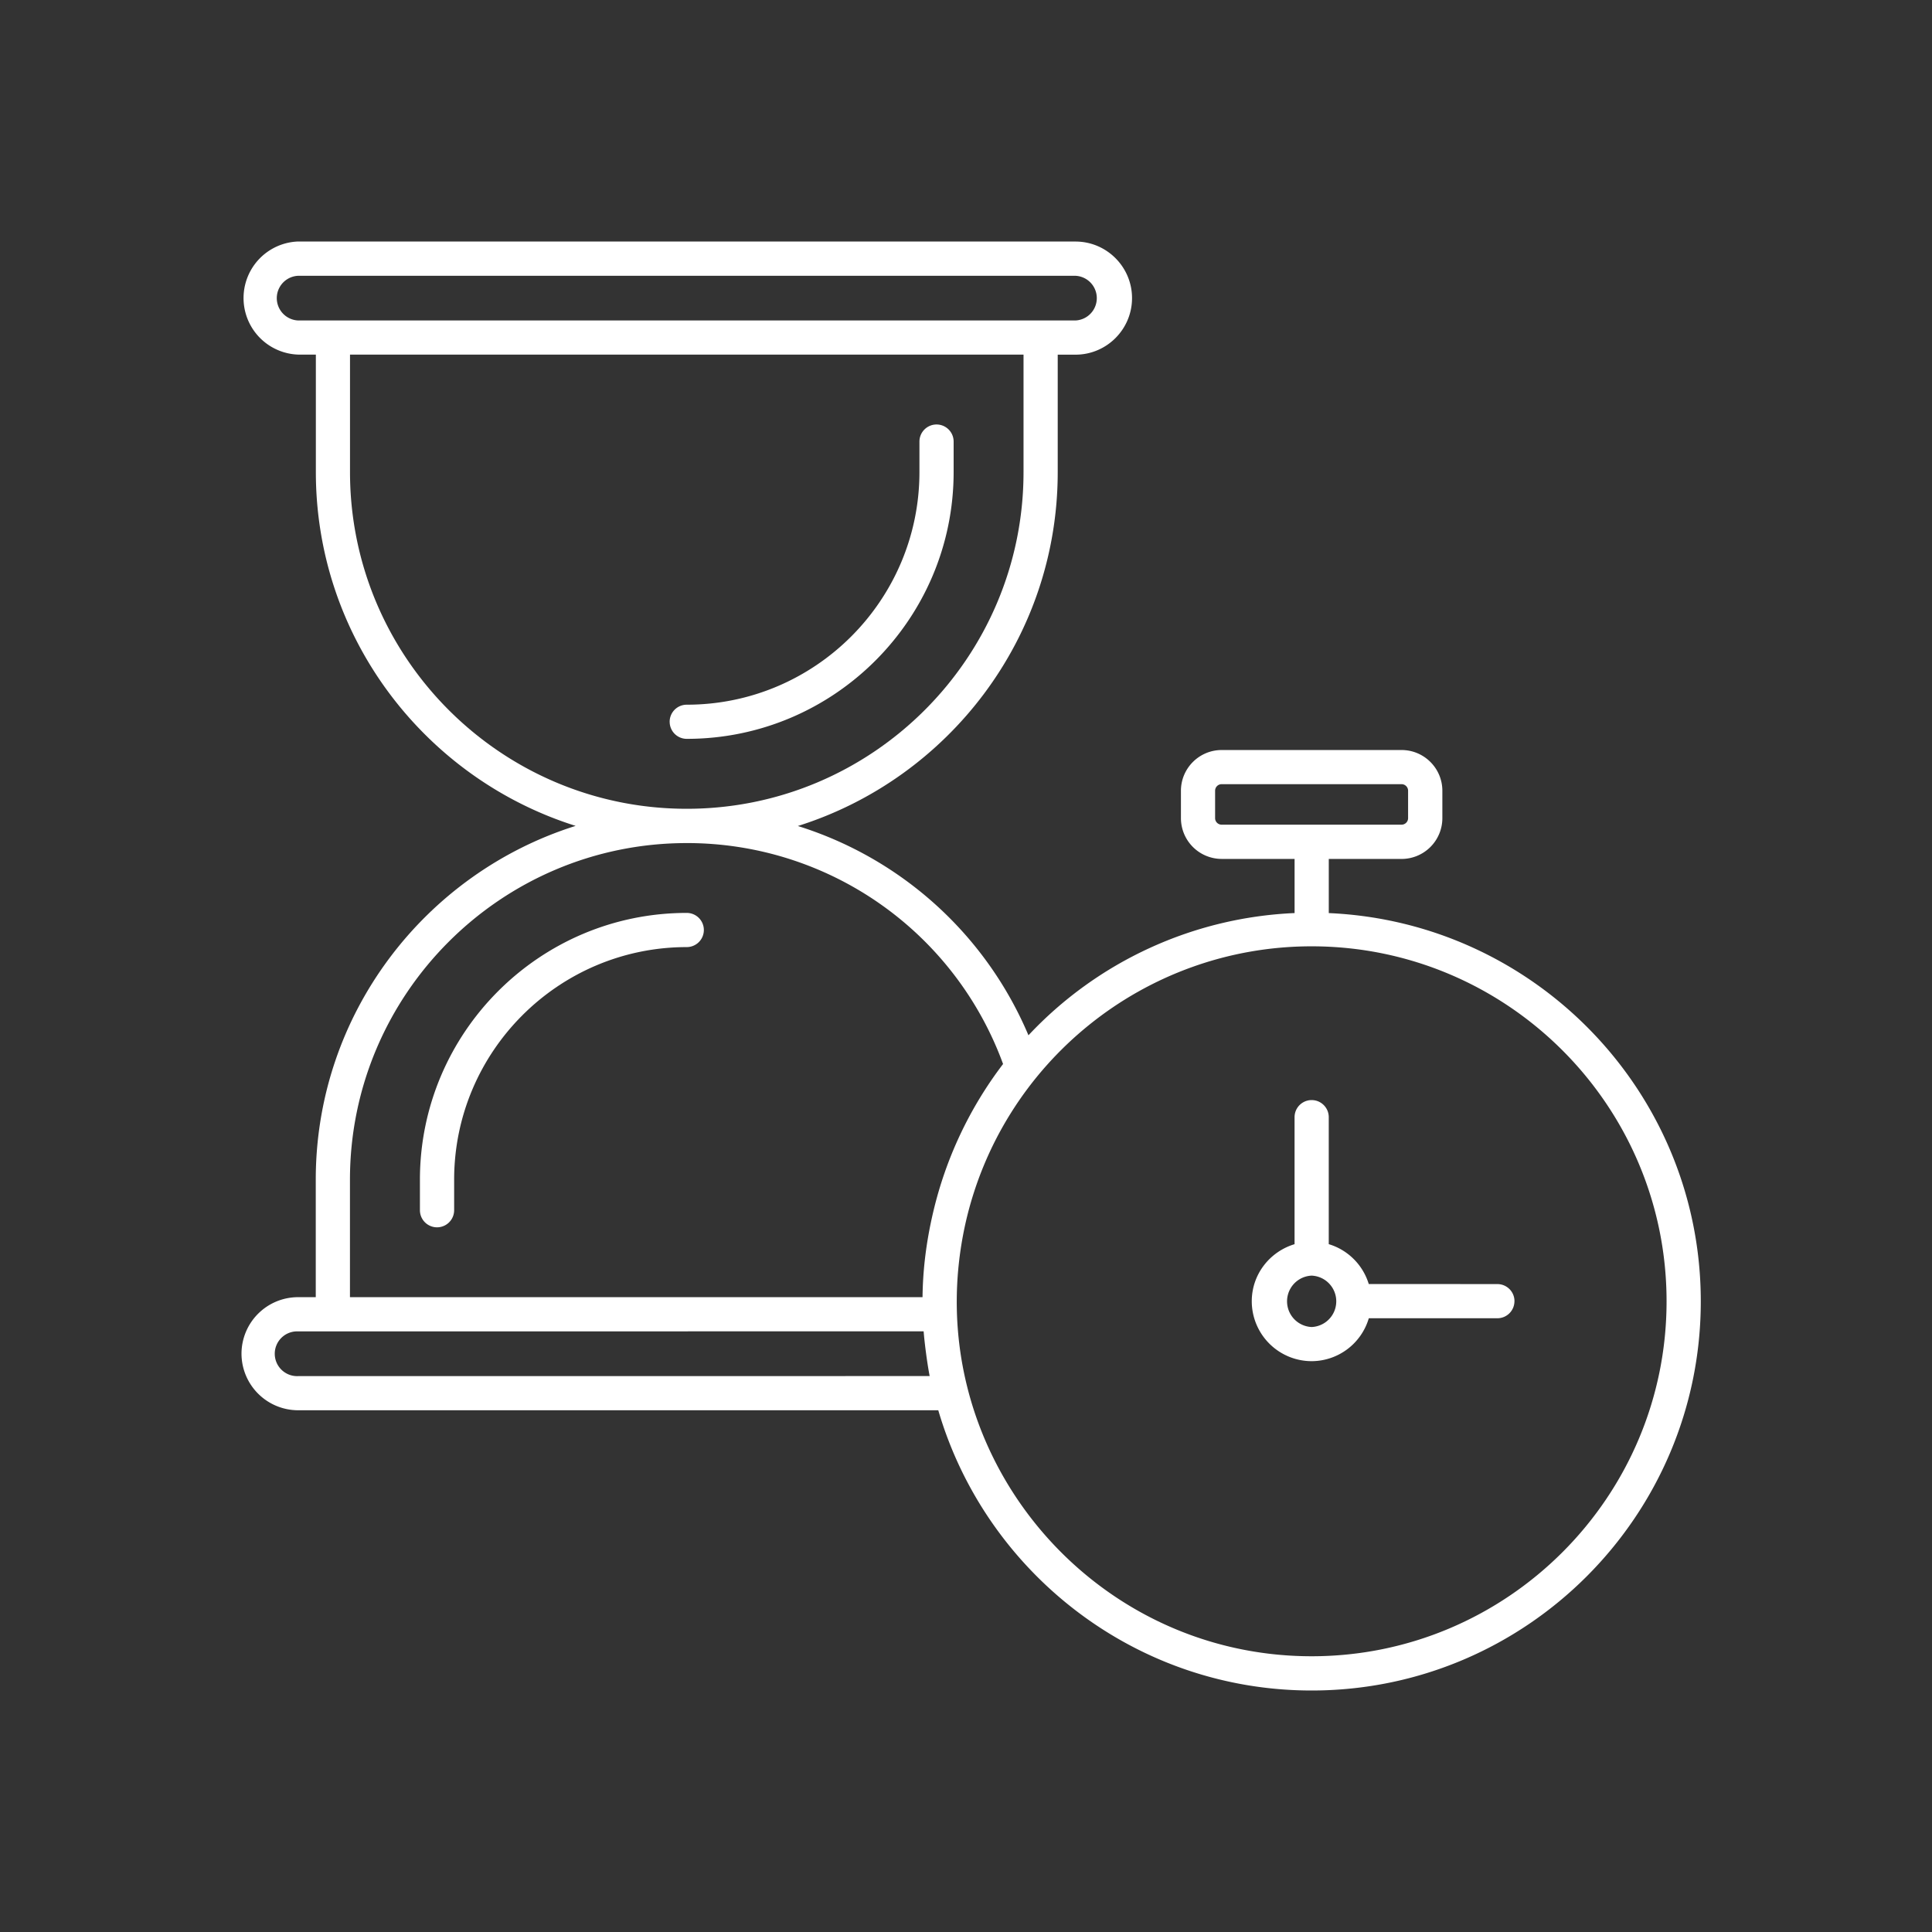 <svg width="80" height="80" fill="none" xmlns="http://www.w3.org/2000/svg"><rect width="100%" height="100%" fill="#333333" stroke="none"/><path d="M27.729 29.888c0-.392.316-.708.708-.708 5.311 0 9.635-4.32 9.635-9.635v-1.26a.707.707 0 1 1 1.416 0v1.26c0 6.093-4.956 11.049-11.048 11.049a.706.706 0 0 1-.71-.706h-.001Z" fill="#fff"/><path d="M54.312 70c-7.317 0-13.502-4.91-15.46-11.604H12.347A2.348 2.348 0 0 1 10 56.05a2.344 2.344 0 0 1 2.347-2.337h.728v-4.866c0-6.864 4.53-12.689 10.761-14.649-6.226-1.96-10.757-7.787-10.757-14.651v-4.864h-.735a2.343 2.343 0 0 1 0-4.683l32.19.002c1.29 0 2.341 1.05 2.341 2.342 0 1.29-1.049 2.342-2.341 2.342h-.736v4.863c0 6.867-4.53 12.694-10.761 14.654a15.325 15.325 0 0 1 9.549 8.666 16.053 16.053 0 0 1 11.02-5.061v-2.242h-3.019A1.69 1.69 0 0 1 48.9 33.88v-1.136c0-.93.757-1.687 1.687-1.687h7.451c.93 0 1.687.757 1.687 1.686v1.137a1.69 1.69 0 0 1-1.687 1.687h-3.016v2.242c8.554.372 15.404 7.432 15.404 16.078C70.426 62.77 63.199 70 54.312 70ZM12.347 55.13a.927.927 0 1 0 0 1.852l26.148-.002c-.11-.57-.215-1.405-.249-1.853h-6.682c-3.804.003-9.865.003-19.218.003Zm32.186-41.86a.926.926 0 0 0 0-1.85H12.344a.926.926 0 0 0 0 1.85h32.19Zm-2.151 6.277v-4.864H14.493v4.864c0 7.687 6.256 13.943 13.943 13.943 7.69 0 13.946-6.256 13.946-13.943ZM28.436 34.91c-7.69 0-13.945 6.253-13.945 13.938v4.864H38.2c.012-1.1.146-2.269.443-3.528a16.226 16.226 0 0 1 2.892-6.126 13.923 13.923 0 0 0-13.1-9.148h.001Zm29.6-.762c.148 0 .27-.121.27-.27v-1.137a.271.271 0 0 0-.27-.27h-7.451a.271.271 0 0 0-.27.27v1.137c0 .149.121.27.27.27h7.45Zm-3.725 5.037c-6.905 0-12.85 4.817-14.34 11.504-2.047 9.283 5.064 17.893 14.34 17.893 8.106 0 14.698-6.594 14.698-14.697 0-8.106-6.592-14.7-14.698-14.7Z" fill="#fff"/><path d="M28.439 39.217c-5.311 0-9.634 4.32-9.634 9.634v1.261a.707.707 0 1 1-1.417 0v-1.26c0-6.094 4.956-11.05 11.048-11.05a.707.707 0 0 1 .003 1.415ZM62.71 53.878a.707.707 0 0 1-.707.708h-5.324a2.475 2.475 0 0 1-2.366 1.777 2.483 2.483 0 0 1-2.48-2.48c0-1.12.75-2.057 1.772-2.364V46.26a.707.707 0 1 1 1.416 0v5.258c.794.238 1.415.86 1.656 1.65l5.325.003c.392 0 .709.316.709.706Zm-8.397-1.057a1.065 1.065 0 0 0 0 2.128 1.065 1.065 0 0 0 0-2.128Z" fill="#fff"/></svg>

